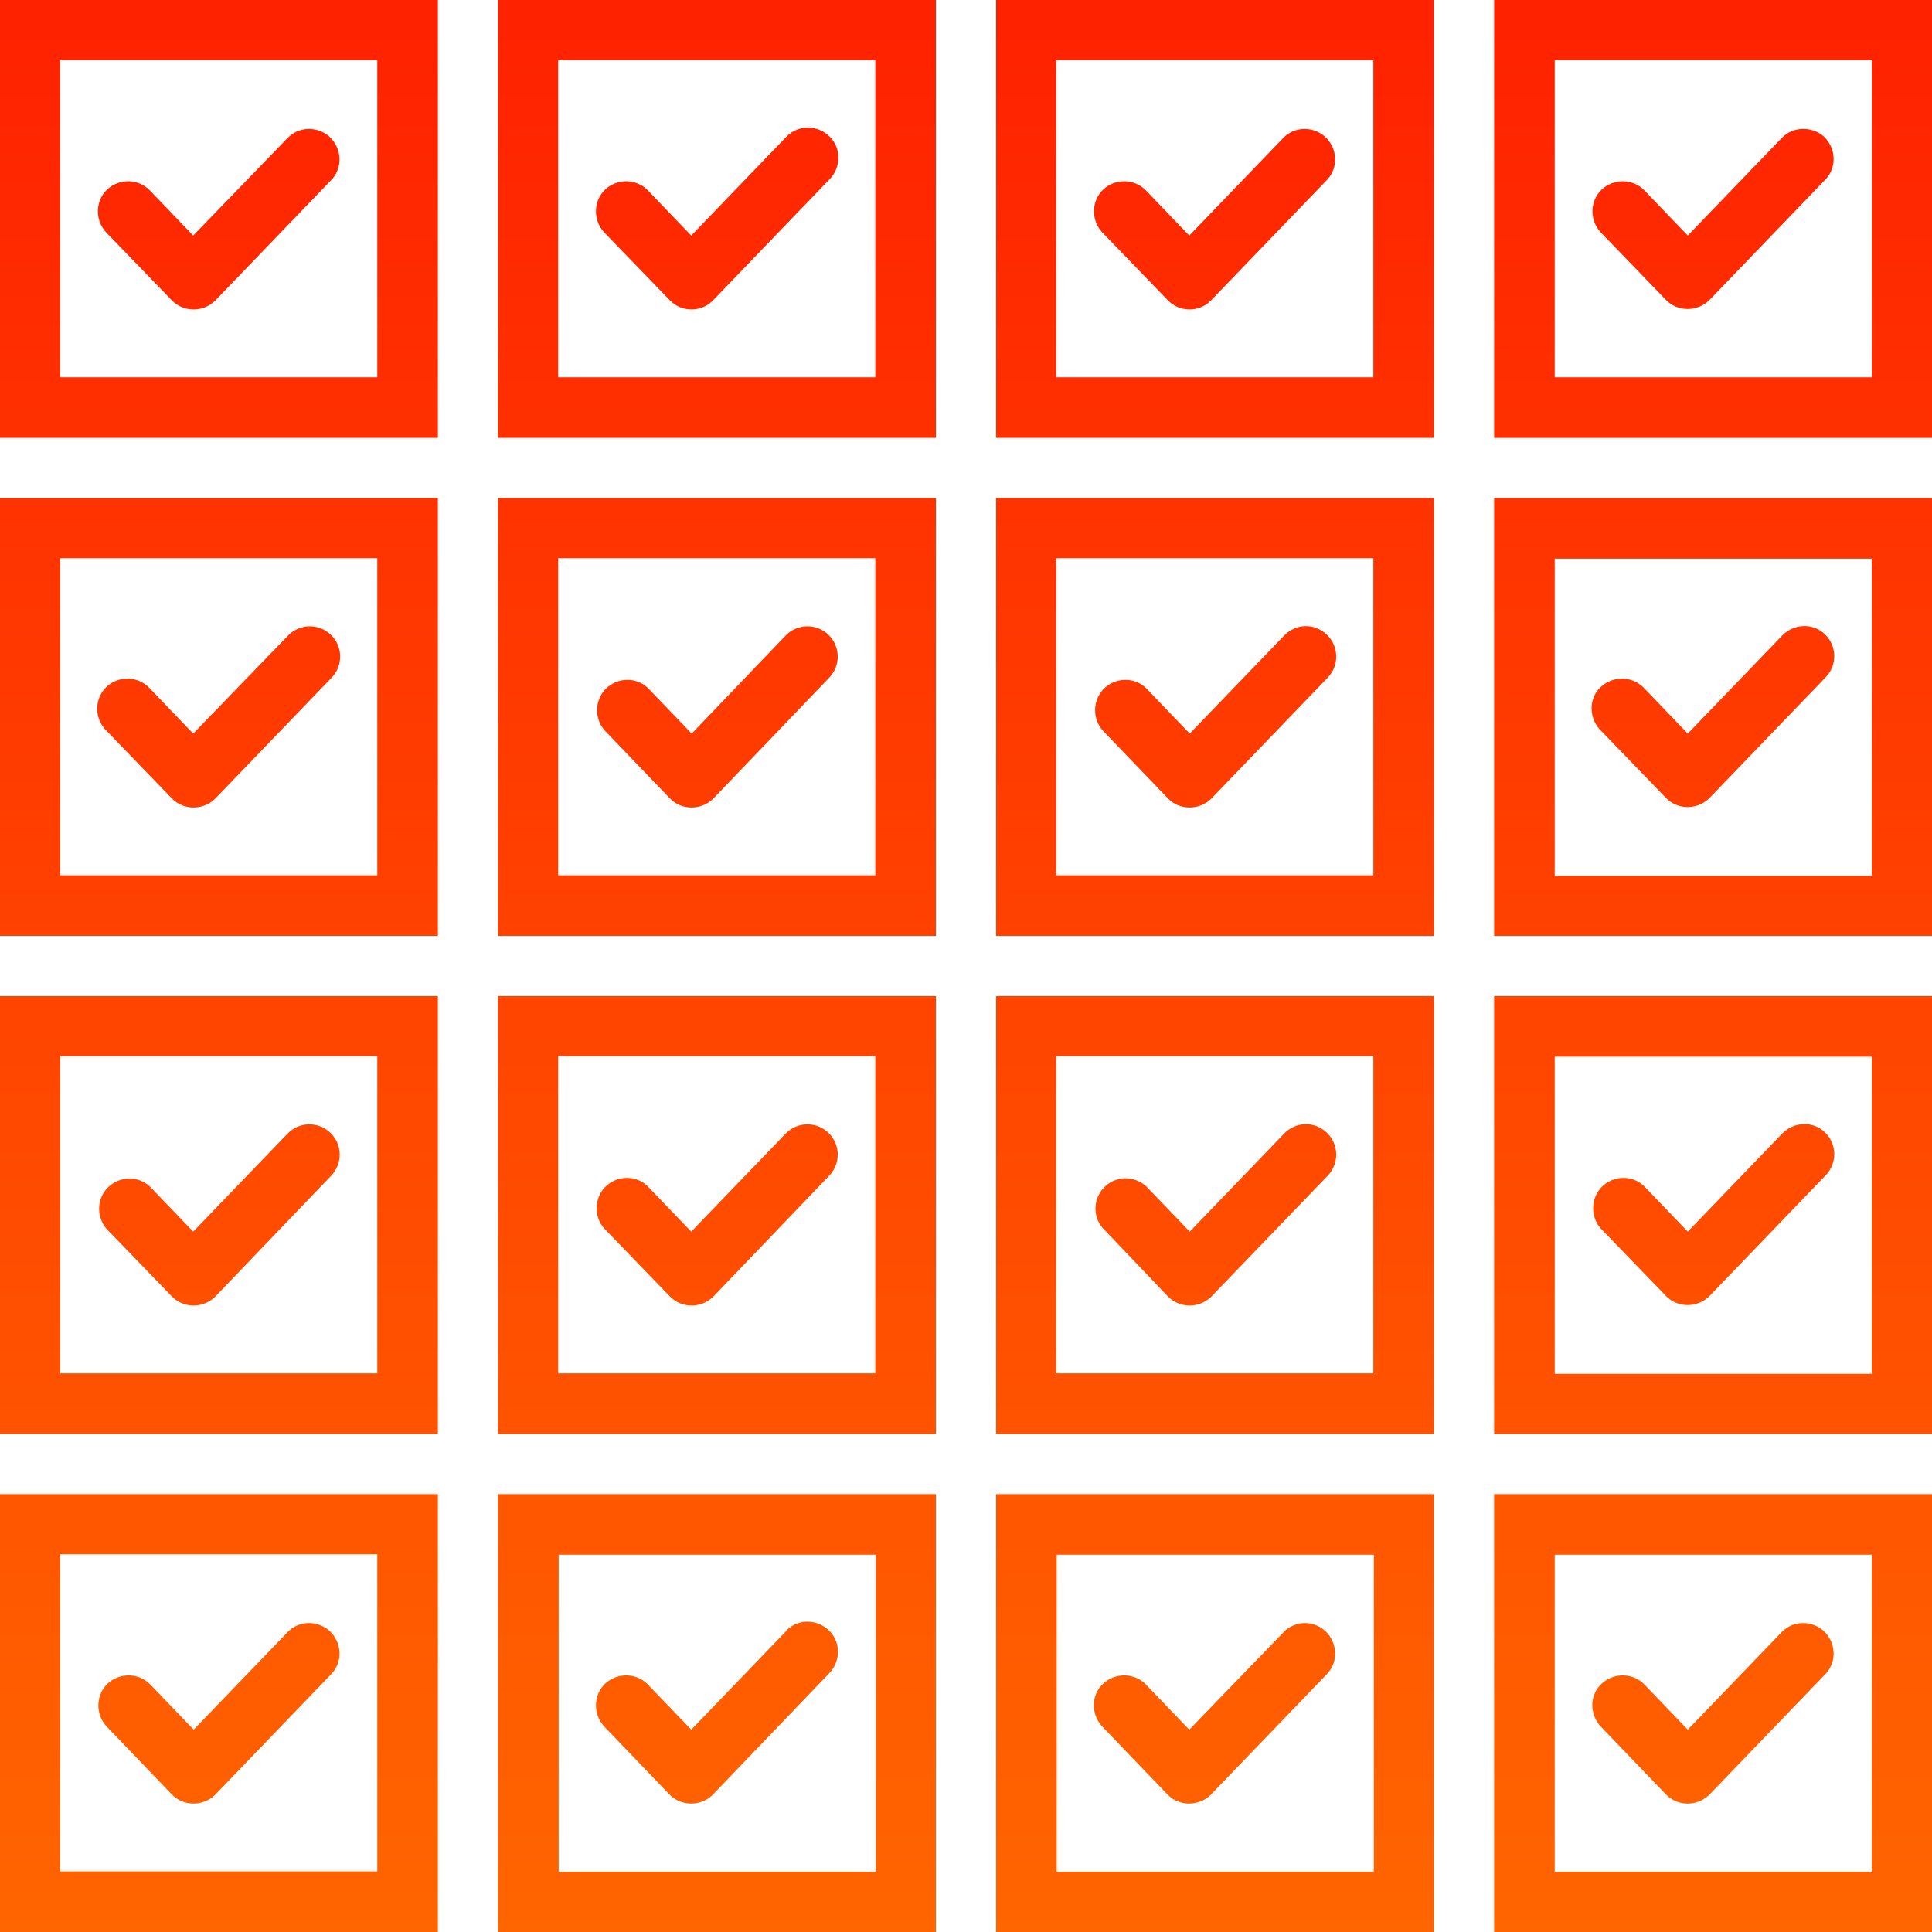 <?xml version="1.0" encoding="utf-8"?>
<!-- Generator: Adobe Illustrator 26.2.1, SVG Export Plug-In . SVG Version: 6.00 Build 0)  -->
<svg version="1.1" id="Laag_1" xmlns="http://www.w3.org/2000/svg" xmlns:xlink="http://www.w3.org/1999/xlink" x="0px" y="0px"
	 viewBox="0 0 424 424" style="enable-background:new 0 0 424 424;" xml:space="preserve">
<style type="text/css">
	.st0{fill:url(#SVGID_1_);}
	.st1{fill:url(#SVGID_00000164515226610665520210000002569515880759894161_);}
	.st2{fill:url(#SVGID_00000080201292993713300840000007532376869412888462_);}
	.st3{fill:url(#SVGID_00000075840630106321635610000004827061421972838784_);}
	.st4{fill:url(#SVGID_00000176031102488884640040000011197896300051613358_);}
	.st5{fill:url(#SVGID_00000041996071095564408530000000125891950645415559_);}
	.st6{fill:url(#SVGID_00000025432267701218060790000012754959295418043294_);}
	.st7{fill:url(#SVGID_00000023978885103044339640000000983296774969046673_);}
	.st8{fill:url(#SVGID_00000123404638138684308790000003029059314327636669_);}
	.st9{fill:url(#SVGID_00000039116997805176943590000008008262940026044044_);}
	.st10{fill:url(#SVGID_00000093176441469855942720000006932169801731281586_);}
	.st11{fill:url(#SVGID_00000134948142247207195110000004607871502196394681_);}
	.st12{fill:url(#SVGID_00000146488939934896797010000004160771197479409040_);}
	.st13{fill:url(#SVGID_00000150099911114862890280000004150342117164121007_);}
	.st14{fill:url(#SVGID_00000128465269787634529070000013320665419668873912_);}
	.st15{fill:url(#SVGID_00000104689275865100922850000015834281097515216821_);}
	.st16{fill:url(#SVGID_00000150088559147497331070000008571599219050305978_);}
	.st17{fill:url(#SVGID_00000126293534707175714920000012940872217856344972_);}
	.st18{fill:url(#SVGID_00000181771438495301889520000002414918459999941283_);}
	.st19{fill:url(#SVGID_00000087406044834721520920000016822526103770671003_);}
	.st20{fill:url(#SVGID_00000101081055415419950860000003230440055533173912_);}
	.st21{fill:url(#SVGID_00000132779584760668840650000001057556355152184995_);}
	.st22{fill:url(#SVGID_00000129924362174418219870000017180673291743483836_);}
	.st23{fill:url(#SVGID_00000078731851470442650200000003770216131353977764_);}
	.st24{fill:url(#SVGID_00000088813918926954558490000012918737376783016592_);}
	.st25{fill:url(#SVGID_00000070114090699412536600000008064946060010788783_);}
	.st26{fill:url(#SVGID_00000054947790971535615350000002010849017717005738_);}
	.st27{fill:url(#SVGID_00000142867736704923643760000015724535262228438429_);}
	.st28{fill:url(#SVGID_00000005255564394358129400000001643607358327550605_);}
	.st29{fill:url(#SVGID_00000163038538463625571550000008953055067164272053_);}
	.st30{fill:url(#SVGID_00000023977422854818171420000006250006402630281613_);}
	.st31{fill:url(#SVGID_00000049913815564981832620000004243297107654490811_);}
</style>
<linearGradient id="SVGID_1_" gradientUnits="userSpaceOnUse" x1="85.03" y1="-34" x2="85.03" y2="385" gradientTransform="matrix(1 0 0 -1 -37 390.62)">
	<stop  offset="0" style="stop-color:#FF6500"/>
	<stop  offset="1" style="stop-color:#FF2200"/>
</linearGradient>
<path class="st0" d="M96.1,0H0v96.1h96.1V0z M82.8,82.8H13.2V13.2h69.6V82.8z"/>
<linearGradient id="SVGID_00000090259431586923659350000010469887307439987369_" gradientUnits="userSpaceOnUse" x1="84.962" y1="-34" x2="84.962" y2="385" gradientTransform="matrix(1 0 0 -1 -37 390.62)">
	<stop  offset="0" style="stop-color:#FF6500"/>
	<stop  offset="1" style="stop-color:#FF2200"/>
</linearGradient>
<path style="fill:url(#SVGID_00000090259431586923659350000010469887307439987369_);" d="M37.7,65.9c2.5,2.6,6.7,2.7,9.4,0.2
	c0,0,0,0,0,0l0.2-0.2l25.5-26.5c2.5-2.7,2.2-6.9-0.5-9.4c-2.6-2.3-6.6-2.3-9.1,0.2l0,0L42.4,51.7l-9.5-9.9c-2.5-2.6-6.7-2.7-9.4-0.2
	c-2.6,2.5-2.7,6.7-0.2,9.4l0,0L37.7,65.9z"/>
<linearGradient id="SVGID_00000161617690553523229450000013308389344017163912_" gradientUnits="userSpaceOnUse" x1="85.03" y1="-34" x2="85.03" y2="385" gradientTransform="matrix(1 0 0 -1 -37 390.62)">
	<stop  offset="0" style="stop-color:#FF6500"/>
	<stop  offset="1" style="stop-color:#FF2200"/>
</linearGradient>
<path style="fill:url(#SVGID_00000161617690553523229450000013308389344017163912_);" d="M96.1,109.3H0v96.1h96.1V109.3z
	 M82.8,192.1H13.2v-69.6h69.6V192.1z"/>
<linearGradient id="SVGID_00000178188886068343037290000016490081880135074458_" gradientUnits="userSpaceOnUse" x1="84.955" y1="-34" x2="84.955" y2="385" gradientTransform="matrix(1 0 0 -1 -37 390.62)">
	<stop  offset="0" style="stop-color:#FF6500"/>
	<stop  offset="1" style="stop-color:#FF2200"/>
</linearGradient>
<path style="fill:url(#SVGID_00000178188886068343037290000016490081880135074458_);" d="M37.7,175.2c2.5,2.6,6.7,2.7,9.4,0.2
	l0.2-0.2l25.5-26.5c2.5-2.6,2.5-6.8-0.2-9.4c-2.6-2.5-6.8-2.5-9.4,0.2L42.4,161l-9.5-9.9c-2.5-2.7-6.6-2.9-9.4-0.5
	c-2.7,2.5-2.9,6.6-0.5,9.4c0.1,0.1,0.2,0.2,0.3,0.3l0,0L37.7,175.2z"/>
<linearGradient id="SVGID_00000170253273507062934870000016775969103463224192_" gradientUnits="userSpaceOnUse" x1="85.03" y1="-34" x2="85.03" y2="385" gradientTransform="matrix(1 0 0 -1 -37 390.62)">
	<stop  offset="0" style="stop-color:#FF6500"/>
	<stop  offset="1" style="stop-color:#FF2200"/>
</linearGradient>
<path style="fill:url(#SVGID_00000170253273507062934870000016775969103463224192_);" d="M96.1,218.6H0v96.1h96.1V218.6z
	 M82.8,301.4H13.2v-69.6h69.6V301.4z"/>
<linearGradient id="SVGID_00000060029431631266001170000015966422689620591030_" gradientUnits="userSpaceOnUse" x1="85.174" y1="-34" x2="85.174" y2="385" gradientTransform="matrix(1 0 0 -1 -37 390.62)">
	<stop  offset="0" style="stop-color:#FF6500"/>
	<stop  offset="1" style="stop-color:#FF2200"/>
</linearGradient>
<path style="fill:url(#SVGID_00000060029431631266001170000015966422689620591030_);" d="M37.7,284.5c2.5,2.6,6.7,2.7,9.4,0.2
	l0.2-0.2L72.7,258c2.5-2.6,2.5-6.8-0.2-9.4c-2.6-2.5-6.8-2.5-9.4,0.2l-20.7,21.5l-9.5-9.9c-2.7-2.5-6.9-2.3-9.4,0.4
	c-2.3,2.5-2.3,6.2-0.2,8.8L37.7,284.5z"/>
<linearGradient id="SVGID_00000127011320287739884290000015977779873149228215_" gradientUnits="userSpaceOnUse" x1="85.03" y1="-34" x2="85.03" y2="385" gradientTransform="matrix(1 0 0 -1 -37 390.62)">
	<stop  offset="0" style="stop-color:#FF6500"/>
	<stop  offset="1" style="stop-color:#FF2200"/>
</linearGradient>
<path style="fill:url(#SVGID_00000127011320287739884290000015977779873149228215_);" d="M96.1,327.9H0V424h96.1V327.9z M82.8,410.7
	H13.2v-69.6h69.6V410.7z"/>
<linearGradient id="SVGID_00000045612227881248722410000000660529290894844843_" gradientUnits="userSpaceOnUse" x1="84.962" y1="-34" x2="84.962" y2="385" gradientTransform="matrix(1 0 0 -1 -37 390.62)">
	<stop  offset="0" style="stop-color:#FF6500"/>
	<stop  offset="1" style="stop-color:#FF2200"/>
</linearGradient>
<path style="fill:url(#SVGID_00000045612227881248722410000000660529290894844843_);" d="M37.7,393.8c2.5,2.6,6.7,2.7,9.4,0.2
	l0.2-0.2l25.5-26.5c2.5-2.7,2.2-6.9-0.5-9.4c-2.6-2.3-6.6-2.3-9.1,0.2l-20.7,21.5l-9.5-9.9c-2.5-2.6-6.7-2.7-9.4-0.2
	c-2.6,2.5-2.7,6.7-0.2,9.4L37.7,393.8z"/>
<linearGradient id="SVGID_00000084512564515433965180000007961548150687821475_" gradientUnits="userSpaceOnUse" x1="194.345" y1="-34" x2="194.345" y2="385" gradientTransform="matrix(1 0 0 -1 -37 390.62)">
	<stop  offset="0" style="stop-color:#FF6500"/>
	<stop  offset="1" style="stop-color:#FF2200"/>
</linearGradient>
<path style="fill:url(#SVGID_00000084512564515433965180000007961548150687821475_);" d="M205.4,0h-96.1v96.1h96.1V0z M192.1,82.8
	h-69.6V13.2h69.6L192.1,82.8z"/>
<linearGradient id="SVGID_00000147185630622529714470000001271864678158063011_" gradientUnits="userSpaceOnUse" x1="194.42" y1="-34" x2="194.42" y2="385" gradientTransform="matrix(1 0 0 -1 -37 390.62)">
	<stop  offset="0" style="stop-color:#FF6500"/>
	<stop  offset="1" style="stop-color:#FF2200"/>
</linearGradient>
<path style="fill:url(#SVGID_00000147185630622529714470000001271864678158063011_);" d="M147,65.9c2.5,2.6,6.7,2.7,9.3,0.2
	c0,0,0,0,0,0l0.2-0.2L182,39.4c2.6-2.6,2.7-6.8,0.1-9.4c-2.6-2.6-6.8-2.7-9.4-0.1c-0.1,0.1-0.2,0.2-0.3,0.3l0,0l-20.7,21.5l-9.5-9.9
	c-2.5-2.6-6.7-2.7-9.4-0.2c-2.6,2.5-2.7,6.7-0.2,9.4l0,0L147,65.9z"/>
<linearGradient id="SVGID_00000023283304757905827050000008737687998299373727_" gradientUnits="userSpaceOnUse" x1="194.345" y1="-34" x2="194.345" y2="385" gradientTransform="matrix(1 0 0 -1 -37 390.62)">
	<stop  offset="0" style="stop-color:#FF6500"/>
	<stop  offset="1" style="stop-color:#FF2200"/>
</linearGradient>
<path style="fill:url(#SVGID_00000023283304757905827050000008737687998299373727_);" d="M205.4,109.3h-96.1v96.1h96.1V109.3z
	 M192.1,192.1h-69.6v-69.6h69.6V192.1z"/>
<linearGradient id="SVGID_00000122706551926663894930000012202508572014341262_" gradientUnits="userSpaceOnUse" x1="194.418" y1="-34" x2="194.418" y2="385" gradientTransform="matrix(1 0 0 -1 -37 390.62)">
	<stop  offset="0" style="stop-color:#FF6500"/>
	<stop  offset="1" style="stop-color:#FF2200"/>
</linearGradient>
<path style="fill:url(#SVGID_00000122706551926663894930000012202508572014341262_);" d="M147,175.2c2.5,2.6,6.7,2.7,9.4,0.2
	c0.1-0.1,0.1-0.1,0.2-0.2l25.4-26.5c2.5-2.6,2.5-6.8-0.2-9.4c-2.6-2.5-6.8-2.5-9.4,0.2L151.8,161l-9.5-9.9c-2.6-2.6-6.8-2.5-9.4,0.1
	c-2.4,2.5-2.5,6.5-0.2,9.1L147,175.2z"/>
<linearGradient id="SVGID_00000158026269551383645270000017618686483359155380_" gradientUnits="userSpaceOnUse" x1="194.345" y1="-34" x2="194.345" y2="385" gradientTransform="matrix(1 0 0 -1 -37 390.62)">
	<stop  offset="0" style="stop-color:#FF6500"/>
	<stop  offset="1" style="stop-color:#FF2200"/>
</linearGradient>
<path style="fill:url(#SVGID_00000158026269551383645270000017618686483359155380_);" d="M205.4,218.6h-96.1v96.1h96.1V218.6z
	 M192.1,301.4h-69.6v-69.6h69.6L192.1,301.4z"/>
<linearGradient id="SVGID_00000017502038393666506350000008108619716396991167_" gradientUnits="userSpaceOnUse" x1="194.418" y1="-34" x2="194.418" y2="385" gradientTransform="matrix(1 0 0 -1 -37 390.62)">
	<stop  offset="0" style="stop-color:#FF6500"/>
	<stop  offset="1" style="stop-color:#FF2200"/>
</linearGradient>
<path style="fill:url(#SVGID_00000017502038393666506350000008108619716396991167_);" d="M147,284.5c2.5,2.6,6.7,2.7,9.4,0.2
	l0.2-0.2L182,258c2.5-2.6,2.5-6.8-0.2-9.4c-2.6-2.5-6.8-2.5-9.4,0.2l-20.7,21.5l-9.5-9.9c-2.6-2.6-6.8-2.5-9.4,0.1
	c-2.4,2.5-2.5,6.5-0.2,9.1l0,0L147,284.5z"/>
<linearGradient id="SVGID_00000165936865811237185850000001784446819207462062_" gradientUnits="userSpaceOnUse" x1="194.345" y1="-34" x2="194.345" y2="385" gradientTransform="matrix(1 0 0 -1 -37 390.62)">
	<stop  offset="0" style="stop-color:#FF6500"/>
	<stop  offset="1" style="stop-color:#FF2200"/>
</linearGradient>
<path style="fill:url(#SVGID_00000165936865811237185850000001784446819207462062_);" d="M109.3,424h96.1v-96.1h-96.1V424z
	 M122.6,341.2h69.6v69.6h-69.6V341.2z"/>
<linearGradient id="SVGID_00000134965675580267778280000002905054806615798422_" gradientUnits="userSpaceOnUse" x1="194.42" y1="-34" x2="194.42" y2="385" gradientTransform="matrix(1 0 0 -1 -37 390.62)">
	<stop  offset="0" style="stop-color:#FF6500"/>
	<stop  offset="1" style="stop-color:#FF2200"/>
</linearGradient>
<path style="fill:url(#SVGID_00000134965675580267778280000002905054806615798422_);" d="M172.4,358.1l-20.7,21.5l-9.5-9.9
	c-2.5-2.6-6.7-2.7-9.4-0.2c-2.6,2.5-2.7,6.7-0.2,9.4l14.3,14.9c2.5,2.6,6.7,2.7,9.4,0.2l0.2-0.2l25.4-26.5c2.6-2.6,2.7-6.8,0.1-9.4
	c-2.6-2.6-6.8-2.7-9.4-0.1C172.6,357.9,172.5,358,172.4,358.1L172.4,358.1z"/>
<linearGradient id="SVGID_00000142897398128166411420000013308031580029700542_" gradientUnits="userSpaceOnUse" x1="303.655" y1="-34" x2="303.655" y2="385" gradientTransform="matrix(1 0 0 -1 -37 390.62)">
	<stop  offset="0" style="stop-color:#FF6500"/>
	<stop  offset="1" style="stop-color:#FF2200"/>
</linearGradient>
<path style="fill:url(#SVGID_00000142897398128166411420000013308031580029700542_);" d="M314.7,0h-96.1v96.1h96.1V0z M301.4,82.8
	h-69.6V13.2h69.6V82.8z"/>
<linearGradient id="SVGID_00000005976637068938886560000011531807334381299356_" gradientUnits="userSpaceOnUse" x1="303.588" y1="-34" x2="303.588" y2="385" gradientTransform="matrix(1 0 0 -1 -37 390.62)">
	<stop  offset="0" style="stop-color:#FF6500"/>
	<stop  offset="1" style="stop-color:#FF2200"/>
</linearGradient>
<path style="fill:url(#SVGID_00000005976637068938886560000011531807334381299356_);" d="M256.3,65.9c2.5,2.6,6.7,2.7,9.3,0.2
	c0,0,0,0,0,0l0.2-0.2l25.5-26.5c2.5-2.7,2.2-6.9-0.5-9.4c-2.6-2.3-6.6-2.3-9.1,0.2L261,51.7l-9.5-9.9c-2.5-2.6-6.7-2.7-9.4-0.2
	c-2.6,2.5-2.7,6.7-0.2,9.4l0,0L256.3,65.9z"/>
<linearGradient id="SVGID_00000162354184852883679840000014201915073413433992_" gradientUnits="userSpaceOnUse" x1="303.655" y1="-34" x2="303.655" y2="385" gradientTransform="matrix(1 0 0 -1 -37 390.62)">
	<stop  offset="0" style="stop-color:#FF6500"/>
	<stop  offset="1" style="stop-color:#FF2200"/>
</linearGradient>
<path style="fill:url(#SVGID_00000162354184852883679840000014201915073413433992_);" d="M314.7,109.3h-96.1v96.1h96.1V109.3z
	 M301.4,192.1h-69.6v-69.6h69.6V192.1z"/>
<linearGradient id="SVGID_00000155859875962794615010000008717940345603953308_" gradientUnits="userSpaceOnUse" x1="303.728" y1="-34" x2="303.728" y2="385" gradientTransform="matrix(1 0 0 -1 -37 390.62)">
	<stop  offset="0" style="stop-color:#FF6500"/>
	<stop  offset="1" style="stop-color:#FF2200"/>
</linearGradient>
<path style="fill:url(#SVGID_00000155859875962794615010000008717940345603953308_);" d="M256.3,175.2c2.5,2.6,6.7,2.7,9.4,0.2
	l0.2-0.2l25.5-26.5c2.5-2.6,2.5-6.8-0.2-9.4s-6.8-2.5-9.4,0.2L261.1,161l-9.5-9.9c-2.6-2.6-6.8-2.5-9.4,0.1
	c-2.4,2.5-2.5,6.5-0.2,9.1l0,0L256.3,175.2z"/>
<linearGradient id="SVGID_00000023271561387346679990000015775310972994719417_" gradientUnits="userSpaceOnUse" x1="303.655" y1="-34" x2="303.655" y2="385" gradientTransform="matrix(1 0 0 -1 -37 390.62)">
	<stop  offset="0" style="stop-color:#FF6500"/>
	<stop  offset="1" style="stop-color:#FF2200"/>
</linearGradient>
<path style="fill:url(#SVGID_00000023271561387346679990000015775310972994719417_);" d="M314.7,218.6h-96.1v96.1h96.1V218.6z
	 M301.4,301.4h-69.6v-69.6h69.6V301.4z"/>
<linearGradient id="SVGID_00000183224743136207956420000004993226352167967378_" gradientUnits="userSpaceOnUse" x1="303.78" y1="-34" x2="303.78" y2="385" gradientTransform="matrix(1 0 0 -1 -37 390.62)">
	<stop  offset="0" style="stop-color:#FF6500"/>
	<stop  offset="1" style="stop-color:#FF2200"/>
</linearGradient>
<path style="fill:url(#SVGID_00000183224743136207956420000004993226352167967378_);" d="M256.3,284.5c2.5,2.6,6.7,2.7,9.4,0.2
	l0.2-0.2l25.5-26.5c2.5-2.6,2.5-6.8-0.2-9.4s-6.8-2.5-9.4,0.2l0,0l-20.7,21.5l-9.5-9.9c-2.7-2.5-6.9-2.4-9.4,0.3
	c-2.3,2.5-2.4,6.3-0.2,8.8L256.3,284.5z"/>
<linearGradient id="SVGID_00000021108902970407284960000004108919453683789469_" gradientUnits="userSpaceOnUse" x1="303.655" y1="-34" x2="303.655" y2="385" gradientTransform="matrix(1 0 0 -1 -37 390.62)">
	<stop  offset="0" style="stop-color:#FF6500"/>
	<stop  offset="1" style="stop-color:#FF2200"/>
</linearGradient>
<path style="fill:url(#SVGID_00000021108902970407284960000004108919453683789469_);" d="M218.6,424h96.1v-96.1h-96.1V424z
	 M231.9,341.2h69.6v69.6h-69.6V341.2z"/>
<linearGradient id="SVGID_00000083076032376419089350000015632912300539679659_" gradientUnits="userSpaceOnUse" x1="303.592" y1="-34" x2="303.592" y2="385" gradientTransform="matrix(1 0 0 -1 -37 390.62)">
	<stop  offset="0" style="stop-color:#FF6500"/>
	<stop  offset="1" style="stop-color:#FF2200"/>
</linearGradient>
<path style="fill:url(#SVGID_00000083076032376419089350000015632912300539679659_);" d="M281.8,358.1L261,379.6l-9.5-9.9
	c-2.5-2.6-6.7-2.7-9.4-0.2s-2.7,6.7-0.2,9.4l14.3,14.9c2.5,2.6,6.7,2.7,9.4,0.2l0.2-0.2l25.5-26.5c2.5-2.7,2.2-6.9-0.5-9.4
	C288.2,355.6,284.3,355.6,281.8,358.1L281.8,358.1z"/>
<linearGradient id="SVGID_00000046323495788993372270000011058732601528037513_" gradientUnits="userSpaceOnUse" x1="412.97" y1="-34" x2="412.97" y2="385" gradientTransform="matrix(1 0 0 -1 -37 390.62)">
	<stop  offset="0" style="stop-color:#FF6500"/>
	<stop  offset="1" style="stop-color:#FF2200"/>
</linearGradient>
<path style="fill:url(#SVGID_00000046323495788993372270000011058732601528037513_);" d="M327.9,96.1H424V0h-96.1V96.1z M341.2,13.2
	h69.6v69.6h-69.6V13.2z"/>
<linearGradient id="SVGID_00000181083986569255101200000012846086409675312306_" gradientUnits="userSpaceOnUse" x1="412.902" y1="-34" x2="412.902" y2="385" gradientTransform="matrix(1 0 0 -1 -37 390.62)">
	<stop  offset="0" style="stop-color:#FF6500"/>
	<stop  offset="1" style="stop-color:#FF2200"/>
</linearGradient>
<path style="fill:url(#SVGID_00000181083986569255101200000012846086409675312306_);" d="M391.1,30.2l-20.7,21.5l-9.5-9.9
	c-2.5-2.6-6.7-2.7-9.4-0.2c-2.6,2.5-2.7,6.7-0.2,9.4l14.3,14.8c2.5,2.6,6.7,2.7,9.4,0.2c0,0,0,0,0,0l0.2-0.2l25.5-26.5
	c2.5-2.7,2.2-6.9-0.5-9.4C397.6,27.7,393.6,27.7,391.1,30.2z"/>
<linearGradient id="SVGID_00000156588454762498070210000012487222823021078954_" gradientUnits="userSpaceOnUse" x1="412.97" y1="-34" x2="412.97" y2="385" gradientTransform="matrix(1 0 0 -1 -37 390.62)">
	<stop  offset="0" style="stop-color:#FF6500"/>
	<stop  offset="1" style="stop-color:#FF2200"/>
</linearGradient>
<path style="fill:url(#SVGID_00000156588454762498070210000012487222823021078954_);" d="M327.9,205.4H424v-96.1h-96.1V205.4z
	 M341.2,122.6h69.6v69.6h-69.6V122.6z"/>
<linearGradient id="SVGID_00000090276917541582134460000015766844623313294236_" gradientUnits="userSpaceOnUse" x1="412.895" y1="-34" x2="412.895" y2="385" gradientTransform="matrix(1 0 0 -1 -37 390.62)">
	<stop  offset="0" style="stop-color:#FF6500"/>
	<stop  offset="1" style="stop-color:#FF2200"/>
</linearGradient>
<path style="fill:url(#SVGID_00000090276917541582134460000015766844623313294236_);" d="M391.1,139.5L370.4,161l-9.5-9.9
	c-2.5-2.7-6.6-2.9-9.4-0.5s-2.9,6.6-0.5,9.4c0.1,0.1,0.2,0.2,0.3,0.3l0,0l14.3,14.8c2.5,2.6,6.7,2.7,9.4,0.2l0.2-0.2l25.5-26.5
	c2.5-2.6,2.5-6.8-0.2-9.4S393.6,136.9,391.1,139.5z"/>
<linearGradient id="SVGID_00000144311453748411571220000004664651643080544422_" gradientUnits="userSpaceOnUse" x1="412.97" y1="-34" x2="412.97" y2="385" gradientTransform="matrix(1 0 0 -1 -37 390.62)">
	<stop  offset="0" style="stop-color:#FF6500"/>
	<stop  offset="1" style="stop-color:#FF2200"/>
</linearGradient>
<path style="fill:url(#SVGID_00000144311453748411571220000004664651643080544422_);" d="M327.9,314.7H424v-96.1h-96.1V314.7z
	 M341.2,231.9h69.6v69.6h-69.6V231.9z"/>
<linearGradient id="SVGID_00000106129247198746052310000006970407354999088262_" gradientUnits="userSpaceOnUse" x1="413.038" y1="-34" x2="413.038" y2="385" gradientTransform="matrix(1 0 0 -1 -37 390.62)">
	<stop  offset="0" style="stop-color:#FF6500"/>
	<stop  offset="1" style="stop-color:#FF2200"/>
</linearGradient>
<path style="fill:url(#SVGID_00000106129247198746052310000006970407354999088262_);" d="M391.1,248.8l-20.7,21.5l-9.5-9.9
	c-2.6-2.6-6.8-2.5-9.4,0.1c-2.4,2.5-2.5,6.5-0.2,9.1l14.3,14.8c2.5,2.6,6.7,2.7,9.4,0.2l0.2-0.2l25.5-26.5c2.5-2.6,2.5-6.8-0.2-9.4
	S393.6,246.2,391.1,248.8z"/>
<linearGradient id="SVGID_00000098923174225656885570000005843388798089080201_" gradientUnits="userSpaceOnUse" x1="412.97" y1="-34" x2="412.97" y2="385" gradientTransform="matrix(1 0 0 -1 -37 390.62)">
	<stop  offset="0" style="stop-color:#FF6500"/>
	<stop  offset="1" style="stop-color:#FF2200"/>
</linearGradient>
<path style="fill:url(#SVGID_00000098923174225656885570000005843388798089080201_);" d="M327.9,424H424v-96.1h-96.1V424z
	 M341.2,341.2h69.6v69.6h-69.6V341.2z"/>
<linearGradient id="SVGID_00000175300640602019693760000004791012514329850282_" gradientUnits="userSpaceOnUse" x1="412.902" y1="-34" x2="412.902" y2="385" gradientTransform="matrix(1 0 0 -1 -37 390.62)">
	<stop  offset="0" style="stop-color:#FF6500"/>
	<stop  offset="1" style="stop-color:#FF2200"/>
</linearGradient>
<path style="fill:url(#SVGID_00000175300640602019693760000004791012514329850282_);" d="M391.1,358.1l-20.7,21.5l-9.5-9.9
	c-2.5-2.6-6.7-2.7-9.4-0.2s-2.7,6.7-0.2,9.4l14.3,14.9c2.5,2.6,6.7,2.7,9.4,0.2l0.2-0.2l25.5-26.5c2.5-2.7,2.2-6.9-0.5-9.4
	C397.6,355.6,393.6,355.6,391.1,358.1L391.1,358.1z"/>
</svg>
